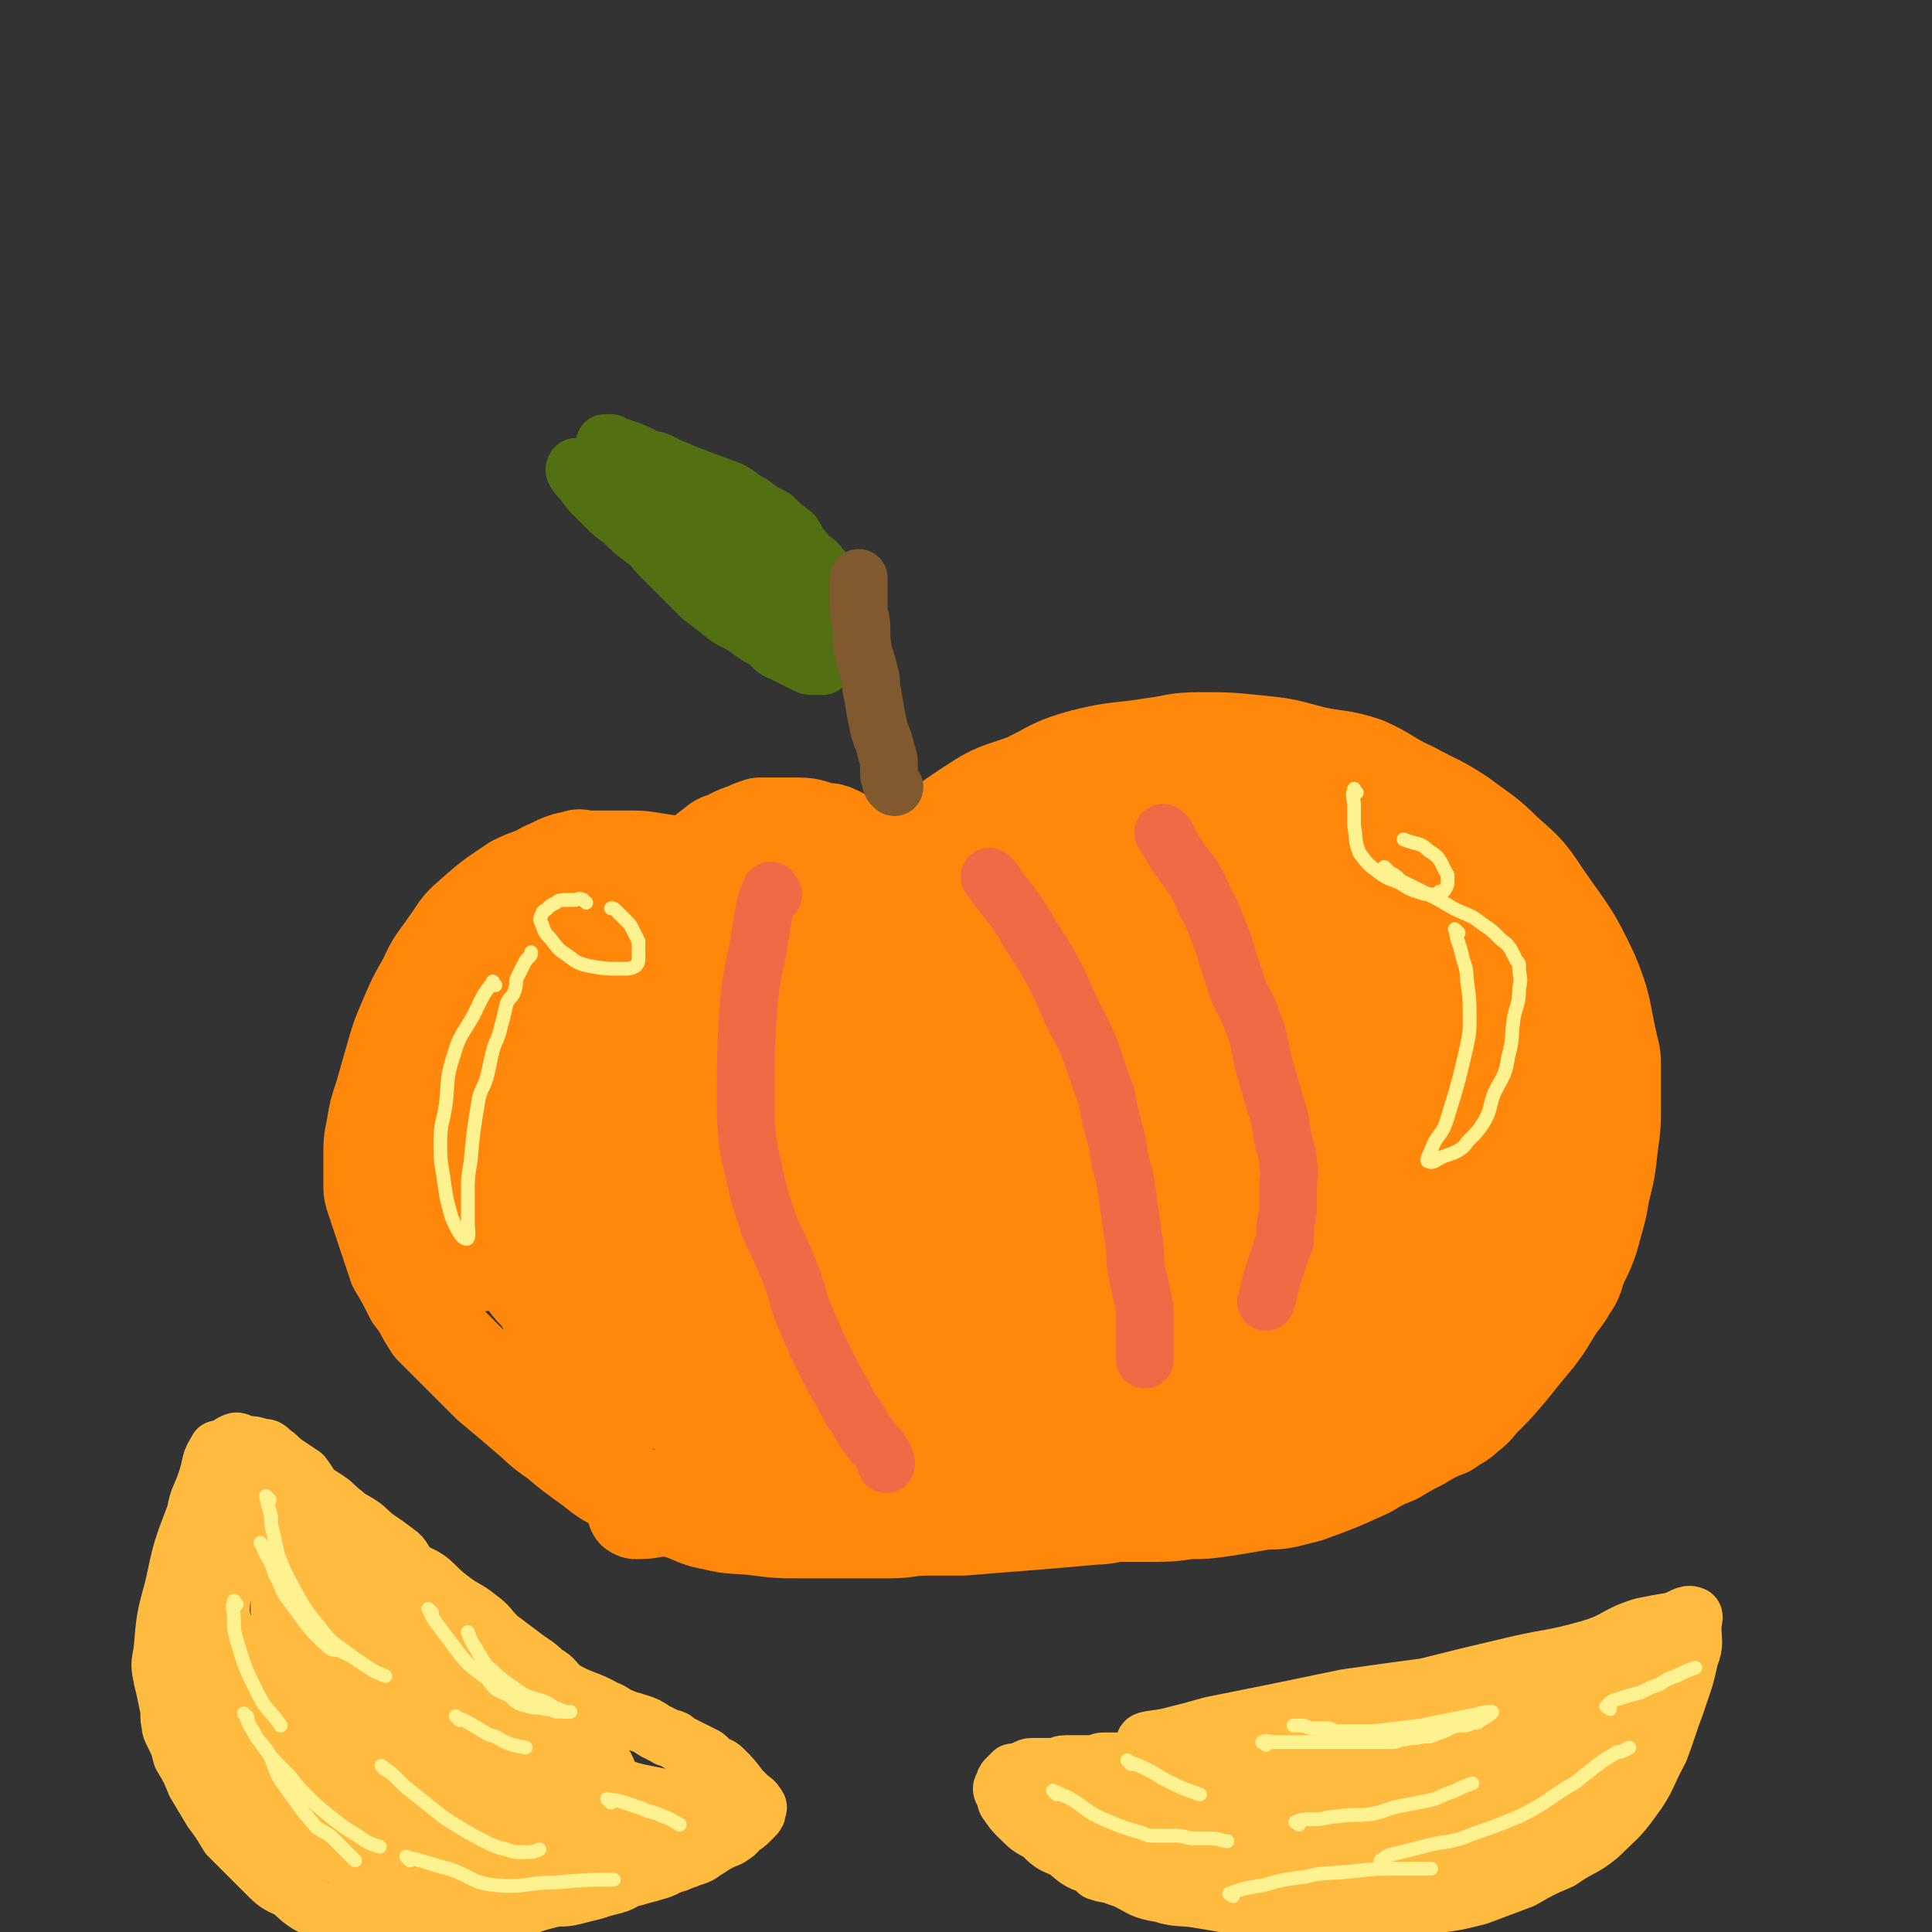 <svg viewBox='0 0 702 702' version='1.1' xmlns='http://www.w3.org/2000/svg' xmlns:xlink='http://www.w3.org/1999/xlink'><rect x="0" y="0" width="702" height="702" fill="#333333" stroke="none"/><g fill='none' stroke='rgb(255,136,12)' stroke-width='35' stroke-linecap='round' stroke-linejoin='round'><path d='M300,335c-1,-1 -1,-1 -1,-1 -5,-3 -5,-3 -9,-5 -5,-2 -5,-3 -10,-5 -7,-2 -7,-2 -13,-4 -7,-2 -7,-2 -14,-4 -7,-2 -7,-2 -14,-3 -6,-1 -6,-1 -12,-1 -6,0 -6,0 -13,0 -3,0 -3,-1 -5,0 -6,1 -6,2 -11,4 -5,3 -5,2 -11,5 -9,6 -9,6 -18,14 -3,3 -3,4 -6,8 -4,6 -5,6 -8,13 -4,7 -4,7 -7,14 -3,7 -3,7 -5,14 -2,7 -2,7 -4,14 -2,6 -2,6 -3,12 -1,5 -1,5 -1,10 0,5 0,5 0,10 0,3 0,3 1,6 2,6 2,6 4,12 2,6 2,6 4,12 3,5 3,5 6,11 4,5 3,5 7,11 5,5 5,5 10,10 5,5 5,5 11,11 6,5 6,5 13,11 6,5 5,5 11,9 6,5 6,5 13,10 5,4 5,4 11,7 5,4 6,3 12,5 4,2 4,3 9,4 6,2 6,3 12,4 8,2 8,1 16,2 8,1 8,1 16,1 8,0 8,0 16,0 8,0 8,0 16,0 7,0 7,-1 14,-1 6,0 6,0 13,0 12,-1 12,-1 25,-2 12,-1 12,-1 23,-2 5,0 5,-1 9,-1 6,0 6,0 12,0 6,0 6,0 13,-1 6,0 6,0 13,-1 6,-1 6,-1 12,-2 5,-1 5,0 10,-1 4,-1 4,-1 8,-2 11,-4 11,-4 22,-9 5,-3 5,-3 10,-5 5,-3 5,-3 9,-5 5,-3 5,-3 10,-5 4,-3 4,-2 7,-5 4,-3 3,-3 6,-6 5,-5 5,-5 10,-11 4,-5 4,-5 9,-11 3,-4 3,-4 6,-9 3,-5 4,-5 6,-9 3,-4 2,-4 4,-9 1,-2 1,-2 2,-4 2,-5 2,-5 3,-9 2,-7 2,-7 3,-13 2,-8 2,-8 3,-17 1,-7 1,-7 1,-15 0,-6 0,-6 0,-13 0,-4 0,-4 -1,-8 -3,-13 -2,-14 -7,-26 -7,-15 -8,-15 -17,-28 -6,-9 -6,-9 -14,-16 -7,-7 -8,-7 -16,-13 -9,-6 -9,-5 -18,-10 -9,-4 -8,-5 -17,-9 -9,-3 -10,-2 -19,-4 -11,-3 -11,-3 -21,-4 -10,-1 -10,-1 -20,-1 -9,0 -9,1 -17,2 -12,2 -13,1 -25,4 -11,3 -11,4 -21,9 -11,4 -11,3 -20,9 -11,7 -11,8 -20,17 -11,10 -11,10 -21,20 -9,9 -10,9 -18,18 -7,7 -6,8 -13,15 -4,4 -4,4 -9,8 -2,2 -5,6 -3,4 6,-4 8,-9 18,-16 24,-18 25,-17 50,-33 18,-13 18,-14 38,-24 17,-8 17,-7 35,-11 15,-3 16,-5 31,-3 20,3 21,5 41,13 3,2 2,3 3,6 4,10 5,10 6,21 1,21 1,22 -3,42 -7,29 -7,30 -20,56 -10,18 -12,18 -27,32 -13,12 -14,12 -30,20 -13,8 -14,7 -29,12 -14,4 -15,4 -30,5 -16,1 -16,1 -32,-1 -6,-1 -6,-2 -12,-4 -14,-6 -16,-2 -27,-11 -19,-15 -26,-16 -32,-37 -6,-19 -4,-26 7,-43 11,-19 17,-18 38,-30 19,-11 20,-11 41,-15 18,-4 19,-2 38,0 10,1 11,1 21,5 17,7 18,7 32,17 11,8 12,9 19,20 5,8 5,10 4,20 0,8 -1,9 -5,16 -12,19 -12,20 -27,37 -9,10 -10,9 -21,16 -9,7 -9,8 -20,12 -8,4 -9,3 -18,4 -7,1 -9,3 -14,0 -12,-7 -14,-8 -20,-20 -10,-19 -9,-21 -13,-43 -3,-18 -1,-19 -1,-37 0,-12 0,-12 0,-23 0,-9 1,-9 0,-17 0,-2 -2,-2 -3,-3 -3,-3 -2,-4 -5,-6 -3,-3 -4,-3 -7,-4 -5,-1 -5,-1 -10,-1 -5,0 -5,-1 -11,0 -10,1 -11,1 -20,4 -12,5 -13,5 -23,13 -10,6 -9,7 -17,15 -6,6 -7,6 -12,14 -4,6 -4,6 -5,14 -1,8 -1,8 1,16 3,10 3,11 8,20 12,19 11,21 27,37 14,14 15,13 32,23 14,7 15,7 30,11 11,2 12,2 23,1 8,-1 8,-2 15,-5 2,-1 2,-1 2,-3 2,-8 3,-8 3,-16 0,-25 0,-25 -3,-50 -3,-21 -2,-22 -9,-42 -4,-11 -6,-10 -13,-20 -4,-7 -3,-8 -9,-13 -5,-5 -5,-6 -12,-8 -11,-5 -12,-6 -23,-6 -11,0 -12,2 -23,6 -14,6 -14,6 -27,14 -10,7 -11,7 -19,16 -7,8 -8,8 -11,18 -3,9 -2,10 -1,19 3,25 0,27 10,49 6,14 10,14 23,24 11,9 12,8 25,13 14,5 14,6 28,8 11,1 12,0 23,-1 4,0 4,0 8,-2 9,-5 12,-3 17,-11 15,-29 17,-31 23,-64 5,-30 1,-31 -1,-61 -2,-18 -1,-19 -7,-35 -3,-10 -3,-11 -10,-18 -6,-8 -7,-7 -15,-12 -7,-4 -7,-4 -15,-6 -7,-2 -7,-2 -15,-2 -7,-1 -8,-1 -15,0 -4,1 -4,2 -7,4 -17,13 -18,12 -33,27 -14,13 -13,14 -24,30 -9,12 -8,12 -15,25 -5,9 -5,9 -7,18 -3,7 -4,8 -3,14 3,13 1,17 10,26 19,19 21,19 46,31 12,7 14,5 28,6 13,2 14,1 27,-1 9,-1 10,-2 18,-5 6,-3 7,-3 11,-7 4,-5 4,-6 5,-12 1,-4 0,-5 -1,-10 -4,-16 -3,-17 -9,-33 -5,-15 -5,-15 -13,-29 -6,-12 -6,-13 -15,-24 -7,-9 -8,-9 -17,-16 -8,-6 -8,-7 -18,-10 -10,-2 -11,-1 -21,-1 -10,0 -10,0 -19,2 -3,1 -3,1 -4,3 -15,16 -17,15 -28,33 -9,14 -8,15 -12,31 -3,12 -2,12 -2,24 0,8 0,8 2,16 1,4 1,4 4,7 2,3 3,3 5,3 2,0 2,-1 4,-2 10,-7 10,-8 19,-15 16,-12 16,-12 32,-24 14,-12 13,-12 28,-23 12,-10 14,-7 25,-18 11,-11 14,-12 20,-25 2,-4 -1,-6 -3,-10 -2,-3 -2,-3 -5,-6 -4,-4 -4,-4 -9,-8 -3,-2 -3,-2 -6,-3 -6,-3 -6,-3 -12,-4 -6,-2 -6,-2 -13,-1 -9,1 -9,0 -18,3 -11,4 -12,3 -21,10 -12,8 -12,8 -20,19 -9,11 -10,11 -15,24 -5,12 -5,13 -6,26 -2,12 -2,13 1,24 4,19 2,22 13,36 7,11 10,11 23,16 24,7 27,12 51,8 34,-7 35,-12 65,-30 17,-9 15,-13 31,-25 12,-10 12,-10 25,-18 8,-5 8,-5 16,-9 6,-2 7,-2 12,-2 1,0 1,1 1,2 1,2 1,2 1,4 -1,6 0,7 -3,12 -10,13 -10,14 -24,25 -9,7 -10,8 -21,10 -21,4 -23,5 -43,3 -6,-1 -7,-2 -9,-7 -7,-29 -13,-32 -8,-60 4,-26 9,-27 26,-48 11,-14 14,-12 30,-22 14,-8 15,-8 30,-13 20,-7 20,-7 40,-11 17,-3 17,-3 35,-3 13,0 14,0 27,3 10,3 11,3 19,9 4,3 3,4 6,9 6,14 8,14 11,29 3,16 2,17 2,34 1,14 2,14 -1,28 -2,11 -3,12 -9,22 -7,11 -7,11 -17,20 -13,11 -14,12 -29,19 -16,7 -17,6 -35,9 -20,3 -20,3 -40,3 -21,1 -21,1 -41,0 -15,-1 -16,0 -30,-4 -10,-3 -11,-4 -20,-10 -4,-3 -6,-3 -8,-8 -1,-3 0,-5 3,-9 5,-6 6,-5 12,-10 24,-18 23,-19 49,-35 21,-13 21,-12 43,-22 20,-8 20,-8 40,-15 32,-11 32,-12 64,-23 8,-2 8,-2 16,-3 1,0 1,0 1,0 2,0 2,0 3,0 4,2 5,1 8,5 8,11 9,12 15,25 4,8 2,9 3,17 0,11 1,11 -1,22 -3,15 -3,16 -10,30 -6,14 -6,14 -15,25 -8,10 -9,9 -19,17 -10,8 -10,8 -20,14 -10,5 -11,5 -21,9 -18,5 -18,6 -36,10 -20,3 -20,3 -40,4 -20,2 -20,2 -41,1 -16,0 -16,-1 -32,-3 -9,-1 -9,-1 -17,-2 -6,-1 -12,-1 -11,-1 2,1 8,2 16,3 22,4 22,6 45,7 22,0 22,-1 45,-3 21,-2 21,-2 41,-6 17,-4 18,-3 34,-11 20,-10 22,-10 38,-25 8,-7 6,-9 10,-18 4,-7 3,-8 6,-15 2,-5 2,-5 4,-11 2,-4 2,-5 4,-9 2,-2 4,-4 5,-3 2,0 1,3 0,5 -5,12 -4,13 -11,23 -12,17 -12,17 -28,32 -13,12 -14,11 -29,21 -15,9 -15,10 -30,16 -16,7 -17,7 -33,11 -15,3 -15,3 -29,4 -17,2 -17,2 -34,1 -14,0 -15,0 -29,-3 -13,-3 -14,-2 -26,-7 -12,-6 -13,-5 -22,-14 -10,-10 -11,-11 -16,-25 -7,-16 -8,-18 -8,-36 1,-17 0,-19 9,-35 15,-26 16,-28 40,-47 22,-18 24,-16 51,-26 23,-9 24,-8 49,-12 21,-3 21,-3 42,-3 14,0 15,-1 28,2 13,4 17,3 25,12 5,5 4,9 1,17 -10,25 -10,27 -27,49 -13,18 -16,16 -34,29 -17,11 -17,13 -37,19 -39,13 -39,15 -80,19 -27,2 -28,-1 -54,-7 -7,-2 -8,-4 -12,-10 -3,-6 -3,-7 -2,-15 0,-7 0,-7 4,-13 20,-28 17,-32 42,-55 20,-18 23,-15 48,-26 24,-11 25,-11 51,-18 22,-6 22,-6 45,-9 19,-1 19,-1 38,1 10,1 11,2 20,6 6,3 7,3 10,8 2,3 1,4 1,8 0,1 0,2 -1,3 -14,20 -13,22 -30,39 -20,22 -20,24 -44,39 -20,12 -22,9 -44,16 -23,6 -23,7 -46,10 -23,3 -24,3 -47,2 -18,0 -19,0 -37,-3 -8,-2 -9,-2 -17,-6 -6,-4 -9,-5 -11,-8 -1,-2 2,-1 4,-3 8,-9 6,-12 15,-19 25,-20 25,-21 54,-35 27,-15 28,-13 58,-23 27,-8 27,-9 55,-14 24,-4 24,-4 48,-4 16,-1 16,-1 32,2 7,2 9,2 14,6 2,2 2,4 1,7 0,2 -1,2 -3,3 -27,19 -26,23 -55,38 -28,14 -29,13 -59,21 -31,8 -32,7 -63,11 -33,4 -34,4 -67,4 -25,1 -25,0 -50,-2 -10,-1 -14,0 -19,-4 -2,-2 2,-4 4,-7 10,-13 9,-14 21,-25 24,-21 24,-23 53,-39 31,-17 32,-16 67,-27 29,-9 29,-8 59,-12 25,-3 25,-3 51,-2 18,1 19,1 36,5 12,3 13,3 22,10 5,3 7,4 8,10 0,6 0,9 -5,13 -38,34 -36,43 -82,64 -48,21 -53,13 -105,22 -22,3 -22,1 -43,1 -12,0 -12,1 -24,-1 -4,-1 -6,-1 -9,-3 -1,-1 1,-1 2,-2 9,-12 7,-14 18,-23 25,-21 25,-21 54,-36 27,-15 27,-14 57,-22 29,-8 30,-7 60,-11 24,-2 24,-2 49,-1 14,0 14,1 28,4 7,2 8,3 14,7 3,3 2,4 3,7 1,1 0,1 0,2 -5,14 -2,15 -10,28 -15,27 -15,28 -36,51 -14,16 -15,17 -33,28 -17,9 -18,8 -37,13 -21,5 -21,6 -42,9 -22,2 -22,2 -45,1 -14,0 -14,-1 -28,-4 -20,-5 -21,-3 -40,-11 -11,-5 -11,-6 -19,-15 -6,-7 -8,-8 -9,-17 0,-9 1,-11 7,-19 10,-12 11,-13 25,-19 48,-21 49,-25 100,-35 50,-10 51,-5 102,-6 19,0 19,1 38,4 13,3 14,3 26,9 5,2 6,3 10,6 0,1 0,1 -1,2 -10,12 -8,15 -20,25 -24,19 -25,19 -52,34 -19,11 -20,11 -40,18 -20,7 -20,6 -40,11 -19,4 -19,4 -37,7 -19,4 -19,4 -37,5 -15,1 -15,1 -30,-1 -10,-1 -11,-1 -19,-5 -5,-3 -5,-4 -7,-8 -1,-2 -1,-2 0,-4 5,-18 2,-19 11,-35 14,-25 13,-29 35,-46 19,-14 23,-9 47,-17 21,-8 21,-9 43,-15 25,-6 25,-7 51,-11 21,-3 22,-1 43,-2 17,-1 17,-2 33,0 10,1 10,2 19,6 6,4 6,5 11,11 1,2 1,2 1,4 0,8 2,9 0,16 -9,35 -7,37 -22,68 -7,15 -9,16 -23,24 -28,16 -30,15 -61,25 -17,5 -18,4 -35,5 -19,2 -19,2 -38,2 -18,0 -18,0 -36,0 -23,0 -23,0 -47,1 -3,0 -7,1 -6,2 0,1 4,2 9,2 17,3 17,3 35,4 26,3 26,3 52,4 24,1 24,1 48,0 20,-1 20,-1 40,-2 14,-1 15,0 28,-3 9,-2 9,-2 16,-6 5,-3 5,-4 9,-9 3,-3 3,-3 5,-8 2,-2 2,-3 3,-5 1,-2 3,-5 2,-4 -5,1 -7,3 -14,6 -14,7 -14,7 -29,12 -16,5 -16,5 -32,9 -35,9 -35,9 -70,15 -16,3 -17,2 -33,3 -12,1 -12,1 -25,1 -11,0 -11,0 -22,-1 -6,-1 -6,-1 -11,-2 -8,-2 -8,-1 -16,-3 -7,-2 -7,-3 -13,-6 -4,-3 -5,-2 -8,-5 -2,-3 -2,-4 -1,-9 0,-5 0,-6 3,-11 11,-17 11,-18 24,-33 10,-13 11,-11 23,-23 11,-10 11,-10 21,-22 9,-10 9,-10 17,-22 5,-6 5,-6 9,-14 2,-5 1,-5 2,-11 1,-4 1,-4 1,-8 0,-4 0,-4 -1,-8 -1,-2 -1,-1 -2,-3 -1,-2 0,-2 -1,-3 -1,-1 -1,-1 -2,-2 -1,-2 -1,-2 -2,-3 -2,-2 -2,-2 -4,-4 -3,-3 -3,-3 -6,-5 -6,-4 -6,-4 -11,-8 -4,-2 -4,-2 -7,-4 -3,-2 -3,-3 -6,-4 -3,-2 -3,-1 -6,-2 -4,-1 -3,-2 -6,-3 -2,-1 -2,-1 -4,-1 -5,-1 -5,-2 -10,-2 -5,0 -5,0 -10,0 -2,0 -2,0 -4,0 -3,1 -3,1 -5,2 -3,1 -3,1 -5,2 -3,2 -4,1 -6,3 -4,3 -4,3 -6,5 -9,9 -10,9 -18,17 -6,6 -6,6 -12,13 -4,5 -4,5 -8,11 -3,5 -3,5 -5,10 -3,4 -2,5 -4,10 -1,3 -2,2 -2,5 -1,7 -2,7 -2,13 -1,8 -2,8 -1,16 1,15 0,15 5,29 5,14 7,14 15,26 6,9 7,9 15,17 7,7 8,6 16,12 6,4 6,4 13,6 6,2 6,3 12,2 9,-2 10,-2 17,-8 17,-15 18,-15 31,-34 8,-9 7,-10 11,-22 3,-9 3,-9 4,-18 2,-9 1,-9 1,-18 0,-6 0,-6 -1,-12 -1,-3 -1,-3 -2,-6 0,-1 0,-1 0,-2 -1,-2 -1,-2 -2,-4 -2,-4 -2,-4 -3,-7 -1,-3 -1,-4 -2,-6 -1,-3 -2,-3 -3,-5 -2,-3 -2,-3 -3,-5 -1,-3 -1,-3 -2,-5 -1,-2 -2,-2 -3,-4 -2,-2 -2,-2 -3,-4 -1,-2 -1,-2 -2,-3 -2,-2 -2,-2 -3,-3 -2,-2 -2,-2 -3,-3 -2,-3 -2,-3 -4,-5 -2,-3 -2,-3 -4,-5 -2,-2 -2,-1 -3,-2 -2,-2 -2,-3 -4,-4 -2,-2 -2,-1 -4,-2 -3,-2 -3,-2 -5,-3 -2,-1 -2,-1 -4,-1 -2,0 -3,0 -4,1 -9,5 -10,3 -17,10 -18,17 -18,18 -32,39 -9,12 -8,13 -14,27 -4,12 -5,12 -7,25 -2,10 -2,11 0,22 1,8 2,8 6,15 9,14 9,14 20,26 9,11 10,11 22,19 10,6 10,8 22,10 22,6 23,8 46,6 23,-2 23,-5 44,-14 11,-4 11,-5 20,-12 10,-7 10,-7 17,-15 6,-6 6,-7 10,-14 2,-5 3,-5 2,-10 0,-2 -1,-3 -3,-4 -2,-1 -2,-1 -4,-1 -9,-1 -9,-2 -17,-1 -22,2 -23,1 -44,8 -16,5 -15,7 -30,15 -13,7 -13,6 -25,14 -8,5 -8,5 -14,12 -3,3 -4,4 -4,9 -1,3 0,4 2,7 1,2 2,2 4,2 17,5 17,6 34,9 27,3 27,2 54,2 25,1 25,-1 50,-1 41,-1 41,-1 83,-2 8,0 13,-1 15,-1 2,0 -4,1 -8,1 -18,2 -18,2 -35,4 -26,3 -26,3 -52,5 -24,2 -24,2 -49,3 -20,1 -20,1 -41,1 -16,0 -16,0 -31,0 -10,0 -10,0 -20,0 -5,0 -7,0 -10,1 -1,0 2,1 4,1 10,1 10,1 20,0 26,-2 26,-2 51,-5 23,-4 23,-3 46,-10 22,-7 22,-8 44,-18 18,-9 19,-8 34,-20 14,-11 14,-12 25,-26 8,-9 8,-9 14,-20 4,-8 4,-8 5,-16 1,-6 0,-6 0,-12 0,-3 -1,-3 0,-6 0,-2 1,-1 2,-2 2,-1 4,-3 3,-2 -4,5 -6,8 -14,15 -18,15 -18,14 -37,28 -17,13 -16,14 -34,26 -17,11 -17,11 -36,21 -18,10 -18,9 -37,19 -15,7 -15,8 -31,15 -17,7 -17,6 -34,13 -27,10 -27,10 -55,20 -5,2 -8,2 -11,2 -1,0 1,-1 3,-2 7,-3 7,-3 14,-5 12,-3 12,-3 23,-5 13,-3 13,-3 25,-4 14,-2 14,-1 28,-3 12,-2 12,-3 24,-5 11,-2 11,-2 21,-4 9,-2 9,-3 17,-5 6,-2 6,-1 11,-2 4,-1 4,-2 8,-3 3,-2 3,-2 7,-3 '/></g>
<g fill='none' stroke='rgb(255,187,64)' stroke-width='21' stroke-linecap='round' stroke-linejoin='round'><path d='M80,528c-1,-1 -1,-2 -1,-1 -3,4 -2,5 -4,11 -2,6 -3,6 -4,12 -5,13 -5,13 -8,27 -3,11 -3,11 -4,23 -1,5 -1,5 0,10 1,4 1,4 2,9 1,4 0,4 1,8 0,1 0,1 1,3 2,4 2,4 3,8 3,5 3,5 5,10 3,5 3,5 6,10 3,4 3,4 6,9 4,4 4,4 8,8 3,3 3,3 7,7 3,3 4,3 8,5 3,3 3,3 6,5 8,4 8,4 16,6 8,2 8,1 16,2 3,0 4,0 7,0 2,0 2,0 4,0 3,0 3,0 6,-1 4,-1 4,-1 8,-2 4,-1 4,-1 9,-2 4,-1 4,-1 8,-2 3,-1 3,0 7,-1 3,-1 3,-1 7,-2 4,-1 4,0 8,-1 4,-1 4,-1 8,-2 3,-1 3,-1 7,-2 4,-1 3,-2 8,-3 3,-1 4,-1 7,-2 4,-1 4,-2 8,-3 2,-1 3,-1 5,-2 4,-1 4,-2 6,-3 3,-2 3,-2 5,-3 2,-1 3,-1 4,-2 2,-1 2,-2 3,-3 2,-1 2,-1 3,-2 1,-1 1,-1 2,-2 1,-1 1,-1 1,-2 0,-1 1,-1 0,-2 -1,-2 -2,-2 -3,-3 -2,-2 -2,-2 -3,-3 -3,-4 -3,-4 -6,-7 -2,-2 -2,-1 -4,-2 -2,-1 -1,-2 -3,-3 -2,-1 -2,-1 -4,-2 -2,-1 -2,-1 -4,-2 -2,-1 -2,-1 -3,-2 -2,-1 -2,0 -3,-1 -2,-1 -2,-1 -4,-2 -3,-2 -3,-2 -6,-3 -3,-1 -4,-1 -6,-2 -3,-1 -3,-2 -6,-3 -7,-4 -8,-3 -15,-7 -4,-3 -3,-4 -7,-6 -4,-4 -4,-3 -9,-7 -4,-3 -4,-3 -8,-6 -4,-4 -3,-4 -7,-7 -5,-4 -5,-3 -9,-6 -4,-3 -4,-3 -7,-6 -4,-4 -5,-3 -9,-6 -3,-3 -2,-4 -5,-6 -4,-3 -4,-3 -7,-5 -4,-3 -3,-3 -6,-5 -3,-2 -4,-2 -6,-4 -4,-3 -3,-3 -6,-5 -3,-2 -3,-2 -5,-3 -5,-3 -5,-3 -10,-5 -3,-1 -3,-1 -5,0 -1,0 -1,0 -2,1 -2,2 -3,1 -4,3 -3,5 -3,5 -5,11 -3,6 -3,6 -5,13 -2,6 -2,7 -2,13 -1,7 -1,7 0,13 1,7 1,7 3,13 5,11 5,11 11,22 6,12 6,12 14,23 6,9 7,9 14,16 7,7 7,7 14,13 5,5 5,6 11,10 4,3 5,3 10,4 5,1 5,1 10,0 2,0 2,0 4,-1 5,-1 5,-1 9,-3 3,-2 3,-3 7,-5 2,-2 2,-2 4,-4 3,-2 3,-2 4,-4 2,-3 2,-3 2,-6 1,-3 0,-3 0,-5 -2,-11 -1,-11 -4,-21 -6,-15 -5,-16 -14,-29 -8,-12 -9,-12 -19,-21 -8,-6 -8,-6 -17,-10 -7,-3 -7,-3 -14,-4 -9,-1 -12,-3 -19,1 -3,2 -1,5 -1,11 -1,15 -2,15 -1,30 1,8 0,9 3,16 7,13 7,14 17,26 4,5 5,5 12,8 5,4 6,4 12,5 5,2 5,2 11,2 4,0 4,0 7,-1 3,-1 3,-1 5,-3 2,-1 2,-1 3,-3 1,-1 0,-1 0,-2 -1,-6 0,-6 -2,-12 -4,-12 -4,-12 -11,-23 -7,-12 -8,-11 -16,-23 -9,-11 -8,-12 -18,-22 -9,-8 -10,-7 -20,-13 -9,-4 -9,-4 -18,-6 -5,-2 -6,-1 -11,-2 -3,-1 -4,-3 -5,-1 -2,3 -1,5 -1,11 0,10 0,10 1,21 1,8 0,8 2,16 2,8 2,9 5,16 8,15 7,16 18,28 9,10 10,9 22,16 4,2 4,1 9,2 3,1 3,1 7,1 2,0 2,0 4,-1 2,-1 2,-1 3,-2 2,-2 2,-3 2,-5 1,-8 1,-8 0,-15 -1,-15 -1,-15 -3,-29 -2,-13 -2,-13 -5,-25 -3,-8 -3,-9 -7,-16 -4,-6 -4,-6 -9,-11 -4,-4 -4,-4 -9,-9 -3,-3 -4,-3 -8,-6 -2,-3 -2,-4 -5,-5 -3,-2 -3,-1 -6,-1 -3,0 -3,-1 -5,-1 -2,0 -2,1 -3,2 -2,3 -2,3 -4,5 -3,4 -4,4 -5,9 -4,9 -3,9 -5,18 -2,9 -3,9 -3,18 0,9 0,9 2,17 2,9 2,9 6,16 8,12 7,13 17,22 9,8 10,7 21,13 16,8 16,8 33,14 4,2 5,2 10,2 3,0 4,-1 7,-2 3,-2 4,-2 6,-4 2,-2 3,-3 3,-6 2,-9 3,-10 2,-20 -2,-13 -3,-13 -7,-26 -4,-13 -4,-13 -10,-26 -4,-9 -4,-9 -11,-16 -5,-6 -6,-6 -12,-12 -5,-5 -5,-5 -10,-9 -6,-4 -6,-4 -12,-7 -4,-3 -3,-3 -7,-5 -3,-1 -4,-3 -5,-2 -3,2 -2,4 -3,8 -1,6 -1,6 -1,12 0,9 -1,9 0,17 1,8 1,9 3,16 3,8 3,8 8,15 4,8 5,7 11,14 5,6 5,7 11,12 5,4 6,4 12,8 5,2 5,3 11,4 5,2 5,2 11,2 5,0 5,1 9,0 7,-1 8,-1 14,-3 2,-1 4,0 4,-2 1,-3 0,-4 -2,-6 -4,-6 -4,-7 -9,-12 -5,-5 -6,-5 -13,-10 -8,-4 -8,-4 -16,-8 -7,-2 -7,-2 -14,-3 -6,-2 -6,-1 -12,-2 -4,-1 -4,-1 -9,-1 -1,0 -4,-1 -3,0 0,3 2,4 5,8 6,5 5,6 12,11 7,5 7,5 15,9 8,4 8,3 16,7 7,2 7,2 14,4 5,2 5,1 11,2 3,1 3,1 7,1 1,0 1,0 3,-1 2,-1 3,0 4,-1 1,-1 1,-1 1,-2 1,-1 1,-1 1,-2 0,-2 1,-2 0,-3 -4,-8 -4,-9 -10,-16 -4,-5 -4,-5 -10,-10 -8,-7 -8,-6 -16,-13 -9,-7 -8,-7 -17,-14 -15,-11 -16,-10 -32,-21 -7,-6 -10,-10 -14,-12 -2,-1 1,3 3,5 6,7 6,7 12,13 9,9 8,9 18,17 10,7 10,7 20,13 9,5 9,5 17,10 7,3 7,2 14,5 6,3 5,3 11,5 3,2 3,1 7,2 2,1 2,1 3,2 1,1 1,1 2,2 2,2 2,2 3,4 1,2 1,2 2,3 1,2 1,2 1,4 1,2 1,2 1,4 0,3 0,3 -1,5 -1,3 -2,2 -4,4 -2,1 -2,2 -3,2 -2,1 -2,0 -3,0 -2,0 -2,0 -3,0 -2,0 -2,0 -3,-1 -4,-2 -4,-2 -7,-4 -5,-4 -5,-5 -10,-10 -7,-8 -7,-8 -13,-16 -5,-8 -5,-8 -10,-15 -6,-9 -6,-9 -12,-18 -5,-8 -5,-8 -10,-16 -5,-7 -5,-7 -10,-14 -4,-6 -4,-7 -9,-13 -3,-5 -4,-4 -8,-9 -3,-4 -3,-5 -6,-9 -3,-2 -3,-2 -6,-4 -3,-2 -3,-3 -5,-4 -2,-2 -2,-2 -4,-2 -3,-1 -3,-1 -5,-1 -3,0 -3,-2 -5,-1 -2,1 -2,1 -3,3 -2,3 -2,3 -3,6 -2,6 -2,7 -2,13 -1,8 -1,8 0,15 1,11 -1,12 2,22 7,23 6,24 17,45 5,9 6,10 14,17 17,14 18,14 37,26 9,6 9,5 19,9 9,3 9,3 19,4 16,1 17,1 33,0 6,0 6,-1 13,-3 3,-1 3,-2 7,-3 2,-1 4,-1 4,-2 1,-1 -1,-1 -2,-1 -5,-1 -5,0 -11,-1 -7,-1 -7,-2 -14,-2 -5,-1 -5,0 -11,0 -4,0 -4,-1 -8,-1 -2,0 -5,0 -4,0 0,-1 3,-1 5,-2 4,-1 4,-1 9,-2 7,-1 7,-1 15,-2 8,-1 8,-2 16,-3 11,-2 11,-2 23,-3 2,0 5,0 4,0 -1,-1 -3,-1 -7,-2 -6,-2 -6,-2 -12,-3 -5,-1 -5,-1 -10,-2 -5,-1 -5,-1 -11,-3 -5,-2 -5,-2 -10,-4 -5,-3 -4,-3 -9,-5 -6,-3 -7,-3 -13,-5 -6,-3 -6,-3 -12,-5 -6,-3 -6,-2 -13,-5 -6,-3 -6,-4 -12,-6 -5,-3 -5,-3 -11,-5 -4,-2 -4,-2 -9,-4 -3,-2 -3,-2 -6,-3 -3,-1 -3,-1 -6,-2 -2,-1 -2,-1 -3,-1 -2,0 -2,-1 -3,-1 '/><path d='M542,616c-1,-1 -1,-2 -1,-1 -6,0 -6,0 -11,1 -12,2 -12,3 -23,6 -11,2 -11,1 -21,4 -11,2 -11,3 -22,5 -6,2 -6,2 -12,3 -6,2 -6,2 -12,3 -11,2 -11,1 -23,2 -10,1 -10,1 -21,2 -4,0 -4,0 -9,0 -2,0 -2,1 -5,1 -4,0 -4,0 -7,0 -2,0 -2,1 -3,1 -1,1 -1,1 -2,1 -1,0 -1,0 -2,0 -1,1 -1,1 -2,2 -1,1 -1,1 -1,2 0,1 -1,1 -1,2 0,1 1,1 1,2 1,2 0,2 1,3 2,3 2,3 4,5 4,4 4,4 8,6 4,4 4,4 9,6 5,4 4,4 10,6 6,3 6,3 12,5 6,3 6,4 13,5 6,2 7,1 13,2 6,1 6,1 12,2 12,1 12,1 25,2 6,0 6,0 12,0 4,0 4,0 9,0 6,0 6,0 13,0 8,-1 8,-1 15,-2 8,-1 8,-1 16,-3 8,-3 8,-3 16,-6 7,-4 7,-4 14,-7 7,-5 8,-4 14,-9 6,-6 7,-6 12,-13 6,-8 5,-9 10,-18 3,-8 3,-9 6,-17 3,-9 3,-8 5,-17 2,-5 1,-5 1,-11 0,-2 1,-4 0,-4 -2,-1 -4,1 -7,2 -6,1 -6,1 -11,2 -10,3 -9,5 -19,8 -14,4 -14,3 -27,6 -17,4 -17,4 -33,8 -15,2 -15,2 -29,4 -24,5 -24,5 -49,10 -7,2 -7,2 -15,4 -4,1 -9,1 -9,2 1,1 5,1 10,1 13,-1 13,-1 27,-3 20,-3 20,-3 39,-5 32,-5 32,-5 64,-9 11,-1 11,-1 22,-2 8,-1 14,-4 15,-2 0,1 -6,4 -13,7 -17,9 -17,10 -35,17 -15,6 -15,7 -30,11 -16,4 -16,3 -32,5 -15,2 -15,2 -30,3 -12,1 -12,2 -24,1 -8,0 -8,-1 -17,-2 -6,-1 -6,0 -12,0 -3,0 -7,-2 -6,-1 0,1 4,3 8,4 15,5 16,5 31,8 17,3 17,3 34,4 17,2 17,2 34,2 14,0 14,0 28,-1 11,-1 12,0 23,-3 8,-2 8,-3 15,-6 7,-4 8,-4 14,-9 4,-4 4,-5 8,-10 2,-3 2,-3 4,-6 2,-2 5,-5 3,-4 -5,1 -8,3 -16,6 -14,6 -14,7 -28,12 -13,5 -13,5 -26,9 -14,4 -14,4 -29,7 -14,2 -15,2 -29,3 -13,2 -13,2 -26,2 -10,0 -10,0 -20,-1 -7,-1 -7,-1 -13,-2 -3,-1 -7,-1 -6,-1 0,-1 4,-1 9,-1 9,-1 9,-1 19,-2 13,-1 13,-1 25,-2 12,-2 12,-1 25,-3 14,-2 14,-3 28,-5 12,-3 12,-2 24,-5 9,-3 9,-4 18,-9 8,-3 8,-3 16,-7 6,-4 6,-4 12,-8 9,-7 9,-7 18,-14 3,-3 3,-3 5,-6 2,-3 2,-3 4,-5 1,-1 2,-2 1,-2 -1,0 -3,0 -5,1 -11,3 -11,3 -22,6 -15,5 -15,5 -31,8 -16,5 -16,5 -33,9 -15,3 -15,3 -31,6 -14,3 -14,3 -28,5 -13,3 -13,3 -26,4 -9,1 -9,2 -18,2 -5,0 -5,0 -11,0 -2,0 -2,0 -4,1 -1,0 -3,1 -2,1 1,1 2,1 4,1 9,1 9,1 17,1 14,0 14,0 27,-2 18,-3 18,-4 36,-7 15,-4 16,-3 31,-6 12,-3 12,-4 24,-6 10,-3 10,-2 21,-4 6,-2 6,-2 12,-4 5,-2 5,-2 10,-3 2,-1 6,-3 4,-2 -5,1 -8,3 -17,5 -20,6 -20,6 -41,11 -18,4 -18,4 -35,8 -17,3 -17,4 -35,7 -14,2 -14,1 -29,3 -12,2 -12,2 -24,3 -7,1 -7,1 -15,1 -4,0 -10,0 -9,0 2,0 8,0 15,0 17,0 17,0 34,-1 20,-1 20,-1 39,-2 17,-2 17,-2 34,-4 17,-2 17,-2 33,-4 13,-2 13,-3 25,-5 8,-2 8,-2 16,-3 5,-1 5,-2 11,-2 0,-1 -1,0 -1,0 0,2 0,2 -1,3 -5,6 -5,7 -12,12 -10,8 -10,8 -21,14 -12,6 -12,5 -24,10 -11,4 -11,4 -23,7 -14,3 -14,3 -29,5 -13,3 -13,3 -26,4 -10,1 -10,1 -19,1 -7,0 -7,0 -14,-1 -5,0 -5,0 -10,-1 -3,0 -5,-1 -5,-1 -1,0 2,0 4,0 7,0 7,0 13,0 12,0 12,1 25,1 15,0 15,0 30,0 14,0 14,0 28,0 13,0 13,0 26,-1 10,-1 10,0 19,-2 7,-2 7,-2 14,-5 4,-2 4,-2 8,-4 5,-3 5,-4 9,-7 3,-4 4,-3 6,-7 2,-2 1,-3 2,-5 2,-4 3,-4 5,-7 3,-4 3,-5 5,-9 2,-2 2,-3 4,-5 2,-3 2,-3 4,-5 2,-2 2,-1 3,-3 1,-1 2,-3 1,-3 -3,0 -5,2 -10,4 -10,5 -10,5 -21,10 -13,5 -12,6 -25,10 -14,4 -14,3 -28,7 -14,3 -14,3 -29,5 -25,4 -25,3 -50,5 -7,1 -7,1 -15,1 -5,0 -8,0 -11,0 -1,0 2,-1 4,-1 12,-3 12,-2 24,-5 16,-4 16,-4 32,-9 13,-3 13,-3 25,-6 12,-3 15,-4 23,-6 2,0 -1,0 -3,0 -7,0 -7,0 -14,1 -17,4 -19,5 -34,9 '/></g>
<g fill='none' stroke='rgb(82,111,18)' stroke-width='21' stroke-linecap='round' stroke-linejoin='round'><path d='M303,229c-1,-1 -1,-1 -1,-1 -6,-5 -6,-5 -11,-9 -5,-4 -5,-5 -11,-9 -15,-10 -14,-11 -30,-21 -13,-8 -13,-8 -27,-15 -5,-2 -5,-2 -9,-3 -3,-1 -5,-2 -5,-1 -1,1 1,3 3,5 2,3 2,3 4,5 2,2 2,2 4,4 3,3 3,3 6,5 4,4 4,4 8,7 4,3 3,3 6,6 4,4 4,4 7,7 4,4 4,4 8,8 4,3 4,3 9,7 3,2 4,2 7,4 4,3 4,3 8,5 2,2 2,3 5,4 2,1 2,1 4,2 2,1 2,1 4,2 2,1 2,1 3,1 1,0 1,0 2,0 1,0 2,0 2,0 -1,-1 -2,-1 -4,-3 -6,-5 -6,-5 -11,-10 -5,-5 -5,-6 -11,-11 -6,-5 -6,-5 -13,-10 -5,-3 -4,-4 -10,-7 -3,-3 -3,-3 -8,-5 -2,-2 -2,-2 -5,-3 -2,-1 -3,-3 -3,-2 0,1 2,3 4,5 5,4 5,4 10,8 5,3 5,3 10,7 4,3 4,2 9,5 3,3 3,3 7,5 3,3 3,3 7,5 2,2 2,1 4,2 2,1 2,1 4,2 2,1 2,2 3,2 1,0 2,1 2,0 1,-4 1,-4 0,-9 -1,-5 -2,-5 -4,-11 -3,-6 -4,-5 -7,-11 -4,-5 -4,-5 -8,-10 -4,-3 -4,-3 -9,-6 -4,-4 -4,-4 -9,-7 -3,-3 -3,-3 -8,-5 -2,-2 -2,-2 -5,-3 -2,-1 -2,-1 -4,-2 -2,-1 -3,-1 -4,-1 -1,0 0,1 0,2 1,3 1,3 2,5 2,5 2,5 4,9 4,5 4,4 9,9 4,5 4,5 9,10 3,4 4,3 8,8 3,3 2,3 5,7 3,2 3,2 5,4 3,3 3,3 6,4 3,2 3,2 6,3 6,3 6,3 12,5 3,1 3,1 5,2 2,1 4,2 4,2 0,-2 -2,-4 -4,-7 -5,-7 -4,-7 -9,-14 -5,-6 -5,-6 -11,-12 -12,-10 -13,-10 -26,-20 -5,-4 -5,-4 -11,-7 -4,-4 -5,-3 -10,-6 -3,-3 -3,-3 -6,-5 -4,-2 -4,-2 -7,-3 -3,-1 -3,-1 -5,-2 -1,0 -3,0 -2,0 1,1 2,1 4,2 5,2 5,2 10,3 5,2 5,2 10,4 10,4 10,4 21,8 4,2 4,3 8,5 4,3 4,3 8,5 3,3 3,3 7,6 2,3 2,4 4,6 3,4 4,3 6,6 3,3 2,3 4,6 2,2 2,2 3,4 1,2 1,2 2,4 1,1 1,1 1,2 1,1 2,2 1,2 -1,0 -2,0 -3,-1 -6,-3 -5,-4 -11,-7 -8,-6 -8,-6 -16,-11 -8,-4 -8,-4 -16,-9 -7,-3 -8,-3 -15,-6 -7,-4 -7,-4 -14,-7 -4,-2 -4,-3 -9,-4 -2,-1 -4,-3 -5,-2 -1,0 0,2 1,3 2,3 3,2 5,4 5,3 5,3 10,6 4,4 4,4 9,8 4,3 4,3 9,6 4,4 4,4 9,8 4,3 4,3 7,5 4,3 5,3 9,5 2,2 2,2 4,4 2,2 2,2 4,3 2,1 2,1 4,2 3,1 3,1 5,2 4,1 5,1 8,2 '/></g>
<g fill='none' stroke='rgb(129,89,47)' stroke-width='21' stroke-linecap='round' stroke-linejoin='round'><path d='M325,286c-1,-1 -1,-1 -1,-1 -1,-3 -1,-3 -1,-6 0,-3 0,-3 -1,-6 -1,-5 -2,-5 -3,-10 -1,-5 -1,-5 -2,-11 -1,-3 0,-4 -1,-7 -1,-4 -1,-4 -2,-7 -1,-5 -1,-5 -1,-10 0,-4 -1,-3 -1,-8 0,-5 0,-5 0,-10 '/></g>
<g fill='none' stroke='rgb(254,241,144)' stroke-width='5' stroke-linecap='round' stroke-linejoin='round'><path d='M96,562c-1,-1 -2,-2 -1,-1 1,2 1,3 3,6 2,4 1,4 3,7 2,5 2,5 5,9 6,8 6,9 14,16 2,1 2,0 4,1 2,1 2,1 4,2 '/><path d='M460,634c-1,-1 -2,-1 -1,-1 1,-1 2,0 4,0 3,0 3,0 6,0 4,0 4,0 7,0 8,0 8,0 15,0 4,0 4,0 7,0 4,0 4,0 8,0 2,0 2,-1 5,-1 3,-1 3,0 6,-1 3,0 3,0 5,-1 3,-1 3,-1 5,-2 2,-1 2,-1 4,-1 2,0 2,0 4,-1 2,0 2,0 3,-1 2,-1 5,-3 4,-3 -1,0 -3,0 -6,1 -5,1 -5,1 -10,2 -5,1 -5,1 -10,2 -8,1 -8,1 -17,2 -3,0 -3,0 -7,0 -3,0 -3,0 -6,0 -2,0 -2,-1 -4,-1 -3,0 -3,0 -5,0 -2,0 -2,-1 -4,-1 -2,0 -2,0 -3,0 '/><path d='M384,652c-1,-1 -2,-2 -1,-1 1,0 2,1 5,2 7,4 6,5 13,8 7,3 7,3 14,5 2,1 2,1 5,1 3,0 3,0 7,0 4,0 4,1 7,1 3,0 3,0 6,0 3,0 4,1 6,1 '/><path d='M411,641c-1,-1 -2,-2 -1,-1 2,1 3,1 7,3 4,2 3,2 7,4 6,3 6,3 12,5 '/><path d='M503,677c-1,-1 -2,-1 -1,-1 2,-2 3,-2 7,-3 4,-1 4,-1 8,-2 7,-2 7,-1 14,-3 5,-2 5,-2 11,-4 5,-2 5,-2 10,-4 10,-5 10,-6 18,-11 4,-2 4,-3 7,-5 5,-4 5,-4 10,-7 1,-1 2,0 3,-1 1,0 1,-1 2,-1 '/><path d='M472,663c-1,-1 -2,-1 -1,-1 2,-1 3,-1 7,-1 4,0 4,-1 8,-1 6,-1 7,0 13,-1 5,-1 5,-2 11,-3 5,-1 5,-1 10,-2 4,-1 4,-2 8,-3 4,-2 4,-2 7,-3 '/><path d='M585,621c-1,-1 -2,-1 -1,-1 1,-2 2,-2 5,-3 3,-1 3,-1 7,-2 4,-2 4,-2 7,-3 3,-2 3,-2 6,-3 4,-2 4,-2 7,-3 '/><path d='M448,689c-1,-1 -2,-1 -1,-1 5,-2 6,-2 12,-3 7,-2 7,-2 15,-3 8,-2 8,-1 17,-2 9,-1 9,-1 17,-1 6,0 7,0 12,0 '/><path d='M157,586c-1,-1 -2,-2 -1,-1 1,3 2,4 5,8 3,4 3,4 6,8 4,5 5,5 10,9 3,4 3,4 8,6 3,3 3,3 7,4 3,1 3,0 6,1 3,0 3,1 5,1 0,0 0,0 0,0 1,0 0,0 0,0 0,-1 1,0 2,0 1,0 3,0 2,0 -1,0 -2,0 -4,-1 -3,-1 -3,-2 -6,-3 -3,-1 -4,-1 -6,-2 -4,-2 -3,-2 -6,-4 -3,-2 -3,-2 -5,-4 -2,-2 -3,-2 -4,-4 -2,-3 -2,-3 -3,-5 -2,-3 -2,-3 -3,-6 '/><path d='M98,545c-1,-1 -2,-2 -1,-1 0,1 0,2 1,5 1,3 0,3 1,7 1,4 1,4 2,9 2,5 2,5 4,9 5,9 5,10 11,17 5,7 6,6 12,11 3,2 3,2 6,4 3,2 4,2 6,3 '/><path d='M140,643c-1,-1 -2,-2 -1,-1 3,2 4,3 8,7 5,4 5,4 10,8 5,4 5,4 10,7 5,3 5,3 9,5 4,2 4,2 8,3 3,1 3,1 6,1 3,0 4,0 6,-1 '/><path d='M222,655c-1,-1 -2,-2 -1,-1 2,0 3,0 6,1 3,1 3,1 6,2 4,2 4,1 8,3 3,1 4,2 6,3 '/><path d='M90,624c-1,-1 -2,-2 -1,-1 1,2 1,3 3,6 2,4 2,3 5,7 3,5 2,6 5,11 6,8 6,9 13,17 3,2 4,2 6,4 3,3 3,3 5,5 2,2 2,2 3,3 '/><path d='M86,583c-1,-1 -1,-2 -1,-1 -1,2 0,3 0,6 0,4 0,4 1,8 3,10 3,10 8,20 3,6 4,5 8,11 '/><path d='M167,625c-1,-1 -2,-2 -1,-1 2,1 3,1 6,3 4,2 4,3 8,4 5,3 6,3 11,4 '/><path d='M97,636c-1,-1 -2,-2 -1,-1 2,3 3,4 7,8 4,4 4,5 8,9 4,4 4,4 9,8 5,4 5,4 10,7 4,3 5,3 8,4 '/><path d='M149,676c-1,-1 -2,-2 -1,-1 6,1 7,2 15,4 9,3 8,5 17,6 11,1 11,-1 22,-1 11,-1 12,-1 21,-1 '/><path d='M180,358c-1,-1 -1,-2 -1,-1 -4,5 -4,6 -7,12 -4,7 -5,7 -7,14 -3,9 -2,9 -3,18 -1,7 -2,7 -2,14 0,6 0,6 1,12 1,7 1,8 3,15 2,5 4,8 5,8 2,1 1,-3 1,-6 0,-5 0,-5 0,-10 0,-6 0,-6 1,-12 1,-11 1,-11 3,-23 1,-4 2,-4 3,-8 1,-4 1,-5 2,-9 1,-4 2,-4 3,-9 1,-3 1,-4 2,-8 1,-3 2,-2 3,-5 1,-3 0,-3 1,-5 1,-2 1,-2 2,-4 1,-2 1,-2 2,-3 1,-1 1,-1 1,-2 '/><path d='M213,328c-1,-1 -1,-1 -1,-1 -2,-1 -2,0 -3,0 -2,0 -2,0 -3,0 -2,0 -3,0 -4,1 -2,1 -2,1 -3,2 -1,1 -2,1 -2,2 -1,2 -1,2 0,4 1,3 1,3 3,5 3,4 3,4 6,6 4,3 4,3 8,4 6,1 6,1 12,1 3,0 3,0 5,-1 1,-1 1,-2 1,-3 0,-1 0,-1 0,-2 0,-1 0,-1 0,-2 0,-1 0,-1 0,-2 -1,-2 -1,-2 -2,-4 -1,-2 -1,-2 -2,-3 -1,-1 -1,-1 -2,-2 -1,-1 -1,-1 -2,-2 -1,-1 -1,-1 -2,-1 '/><path d='M530,339c-1,-1 -2,-2 -1,-1 0,3 1,4 2,8 1,5 2,5 2,10 1,7 1,7 1,14 0,5 0,5 -1,10 -3,13 -3,13 -7,26 -2,7 -4,6 -6,12 -1,2 -2,4 -1,4 2,1 3,-1 6,-2 3,-1 3,-1 5,-2 3,-2 2,-2 4,-4 3,-3 3,-3 5,-6 3,-5 2,-6 4,-11 3,-6 4,-6 5,-13 2,-7 1,-7 2,-14 1,-5 2,-5 2,-11 1,-4 0,-4 0,-7 0,-2 0,-2 -1,-3 -1,-2 -1,-2 -2,-4 -2,-3 -2,-2 -4,-4 -3,-3 -3,-3 -6,-5 -5,-4 -5,-3 -11,-6 -5,-3 -5,-3 -11,-6 -4,-2 -4,-2 -8,-4 -2,-2 -2,-2 -4,-3 -1,-1 -1,-1 -2,-2 '/><path d='M493,288c-1,-1 -1,-2 -1,-1 -1,2 0,3 0,6 0,3 0,3 0,7 1,5 0,5 2,10 3,4 3,4 7,7 4,3 4,2 8,4 3,2 3,2 6,3 3,1 3,1 5,1 2,0 2,0 3,-1 1,0 2,0 2,-1 1,-1 1,-2 1,-3 0,-1 0,-1 0,-2 -3,-5 -2,-6 -7,-9 -3,-3 -4,-2 -9,-4 '/></g>
<g fill='none' stroke='rgb(242,105,70)' stroke-width='21' stroke-linecap='round' stroke-linejoin='round'><path d='M281,325c-1,-1 -1,-2 -1,-1 -2,4 -2,5 -3,11 -1,6 -1,6 -2,12 -2,9 -2,9 -3,18 -1,17 -1,17 -1,35 0,8 0,9 1,17 1,5 1,5 2,9 2,9 2,9 5,18 3,8 4,8 7,16 3,7 3,8 5,15 3,7 3,7 6,14 3,6 3,6 6,12 3,5 3,5 6,11 3,4 3,4 5,8 2,2 2,3 4,5 2,2 2,2 3,4 1,2 1,2 1,3 '/><path d='M361,320c-1,-1 -1,-1 -1,-1 -1,-1 0,0 0,0 0,0 0,0 0,0 0,0 -1,-1 0,0 6,9 8,9 14,20 9,14 9,14 16,30 6,11 6,12 10,24 3,7 2,7 4,15 2,7 2,7 3,14 2,7 2,7 3,15 1,7 1,7 2,14 1,5 0,5 1,11 1,4 1,4 2,9 1,4 1,4 1,8 0,2 0,2 0,5 0,3 0,3 0,6 0,2 0,3 0,4 '/><path d='M424,304c-1,-1 -2,-2 -1,-1 1,2 2,3 4,7 3,4 3,4 6,8 3,5 3,5 5,10 3,5 3,6 5,11 2,5 2,5 3,9 2,6 2,6 4,12 2,5 3,5 5,11 3,7 2,7 4,15 2,7 2,7 4,14 2,6 2,6 3,13 1,5 2,5 2,10 1,4 0,4 0,9 0,3 0,4 0,7 0,4 -1,4 -1,8 0,0 0,0 0,1 0,3 0,3 -1,5 -1,3 -1,3 -2,6 -1,3 -1,3 -2,6 -1,4 -1,5 -2,8 '/></g>
</svg>